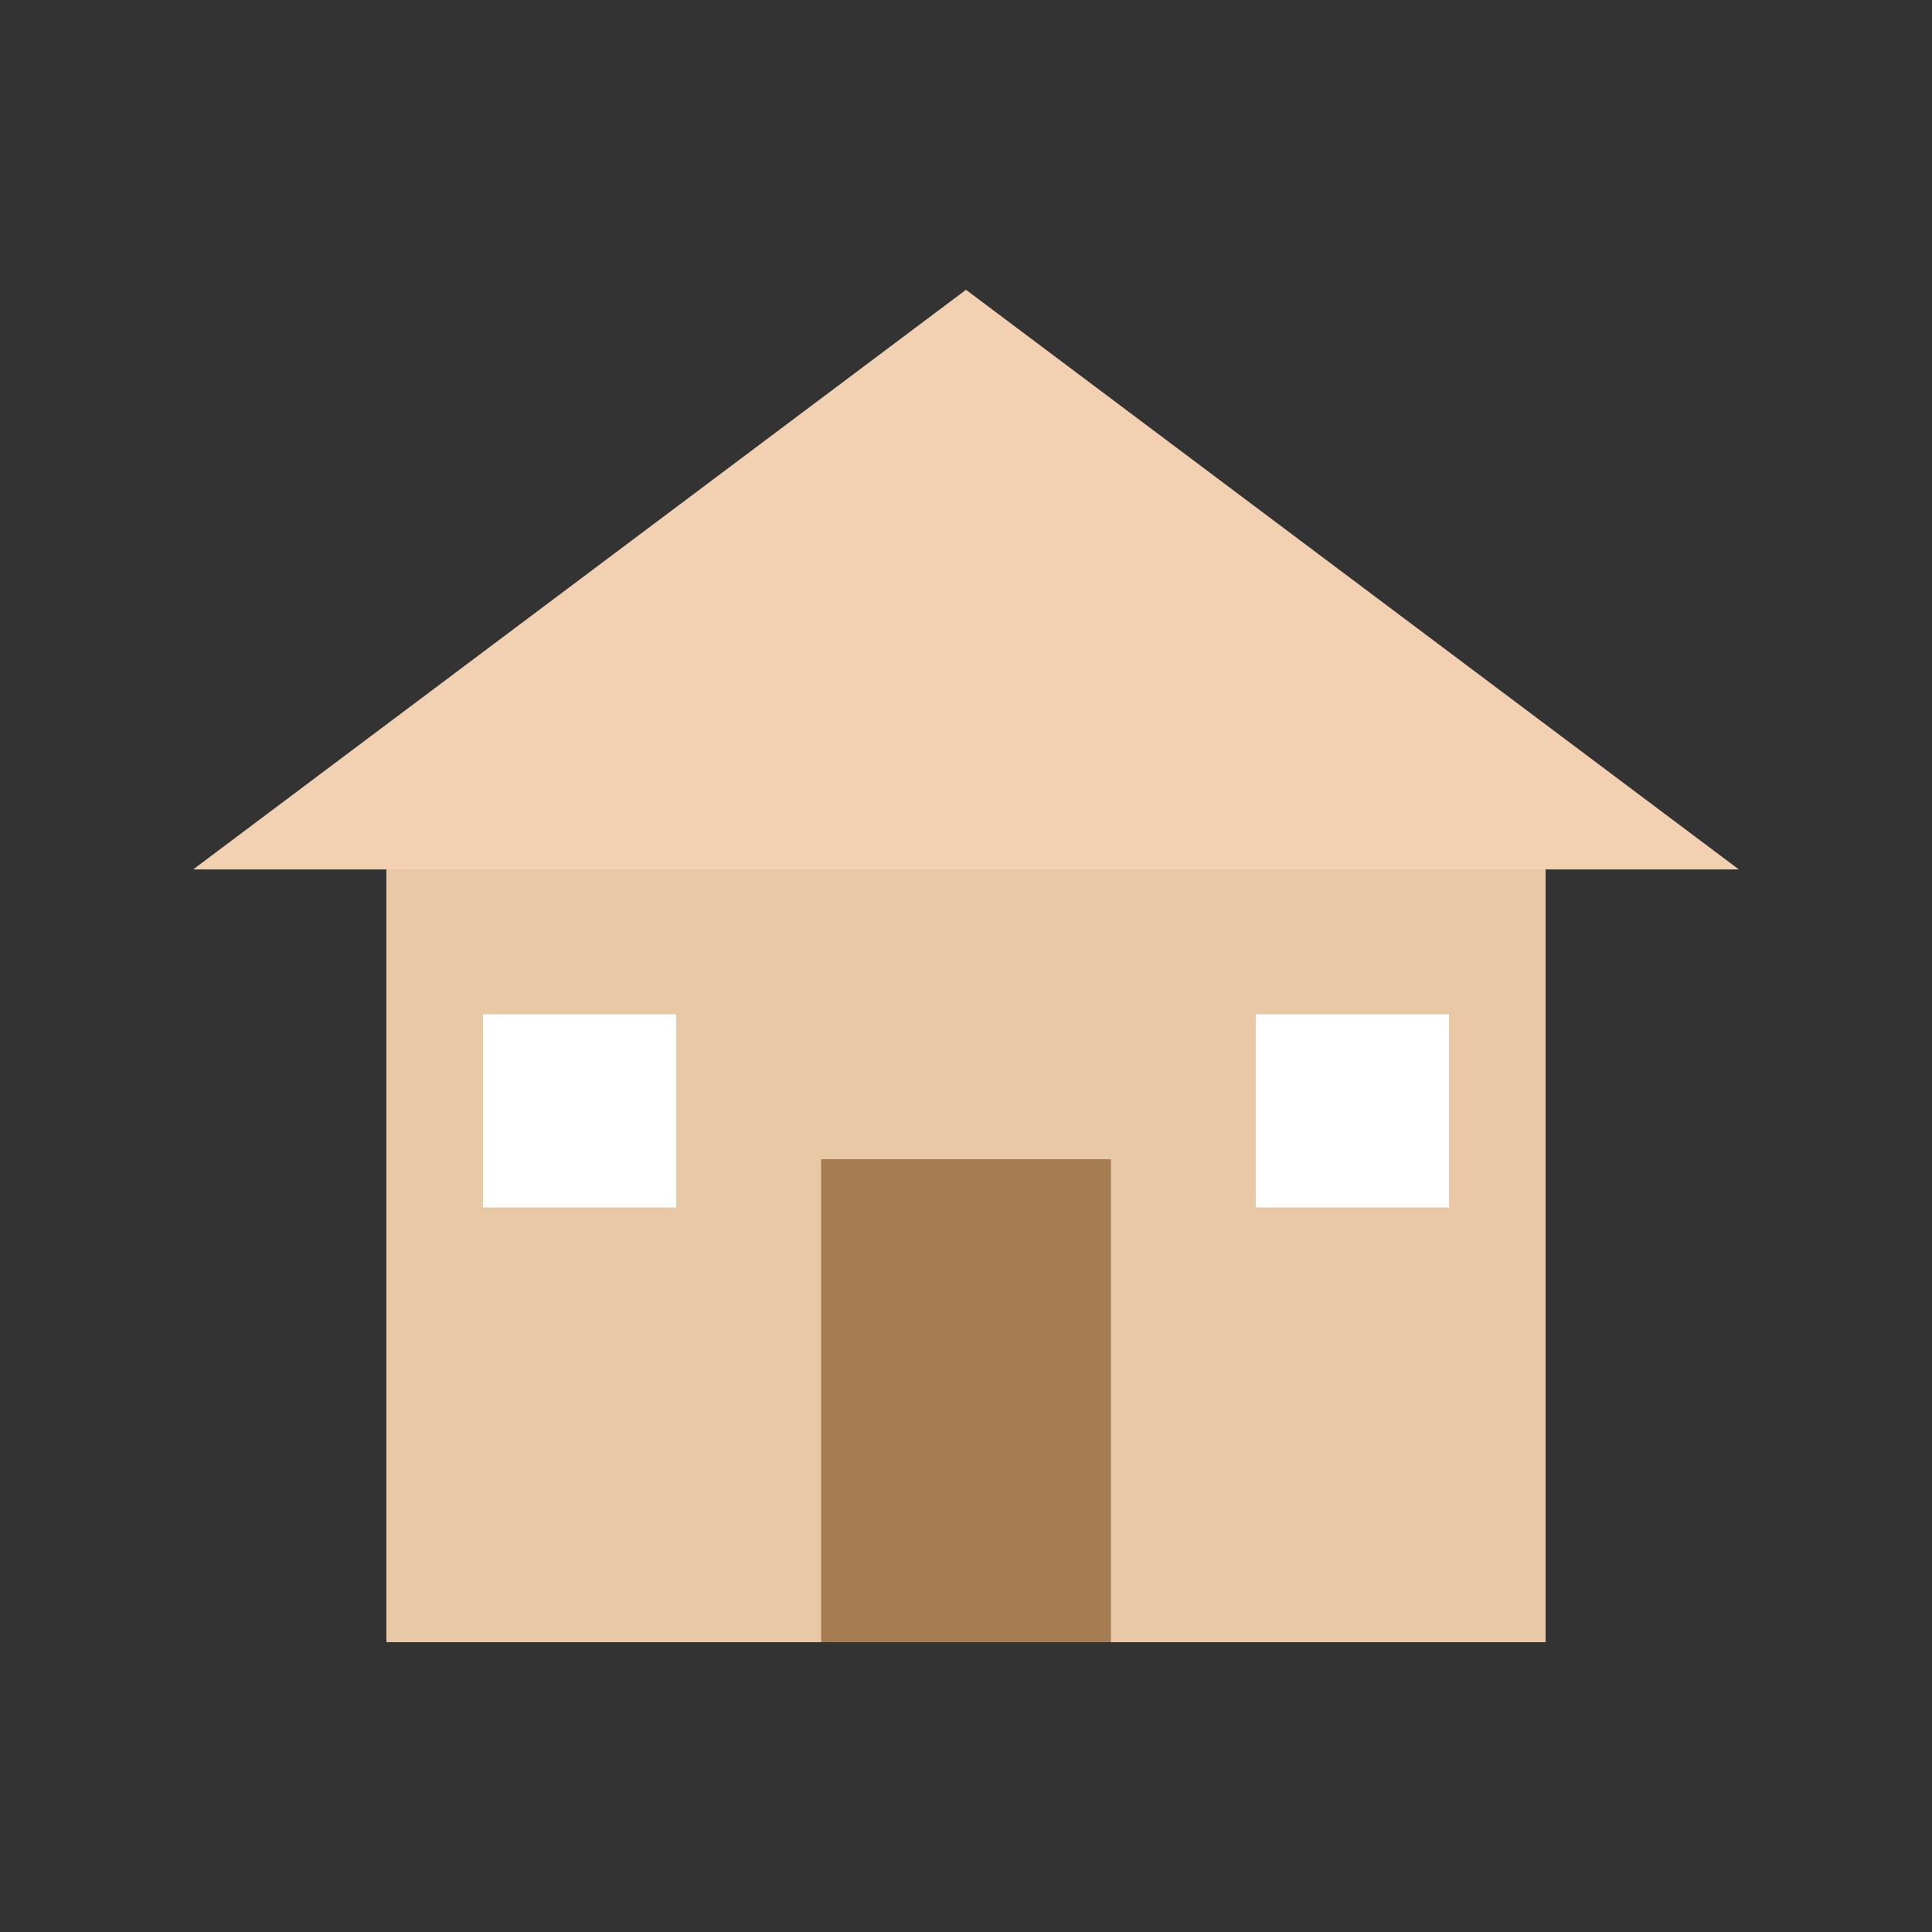<svg xmlns="http://www.w3.org/2000/svg" viewBox="0 0 200 200" fill="none">
  <rect x="0" y="0" width="200" height="200" fill="#333333" stroke="none"/>
  <polygon points="100,30 20,90 180,90" fill="#F2D1B3"/>
  <rect x="40" y="90" width="120" height="80" fill="#E9C9A5"/>
  <rect x="85" y="120" width="30" height="50" fill="#A67C52"/>
  <rect x="50" y="105" width="20" height="20" fill="#FFFFFF"/>
  <rect x="130" y="105" width="20" height="20" fill="#FFFFFF"/>
</svg>

